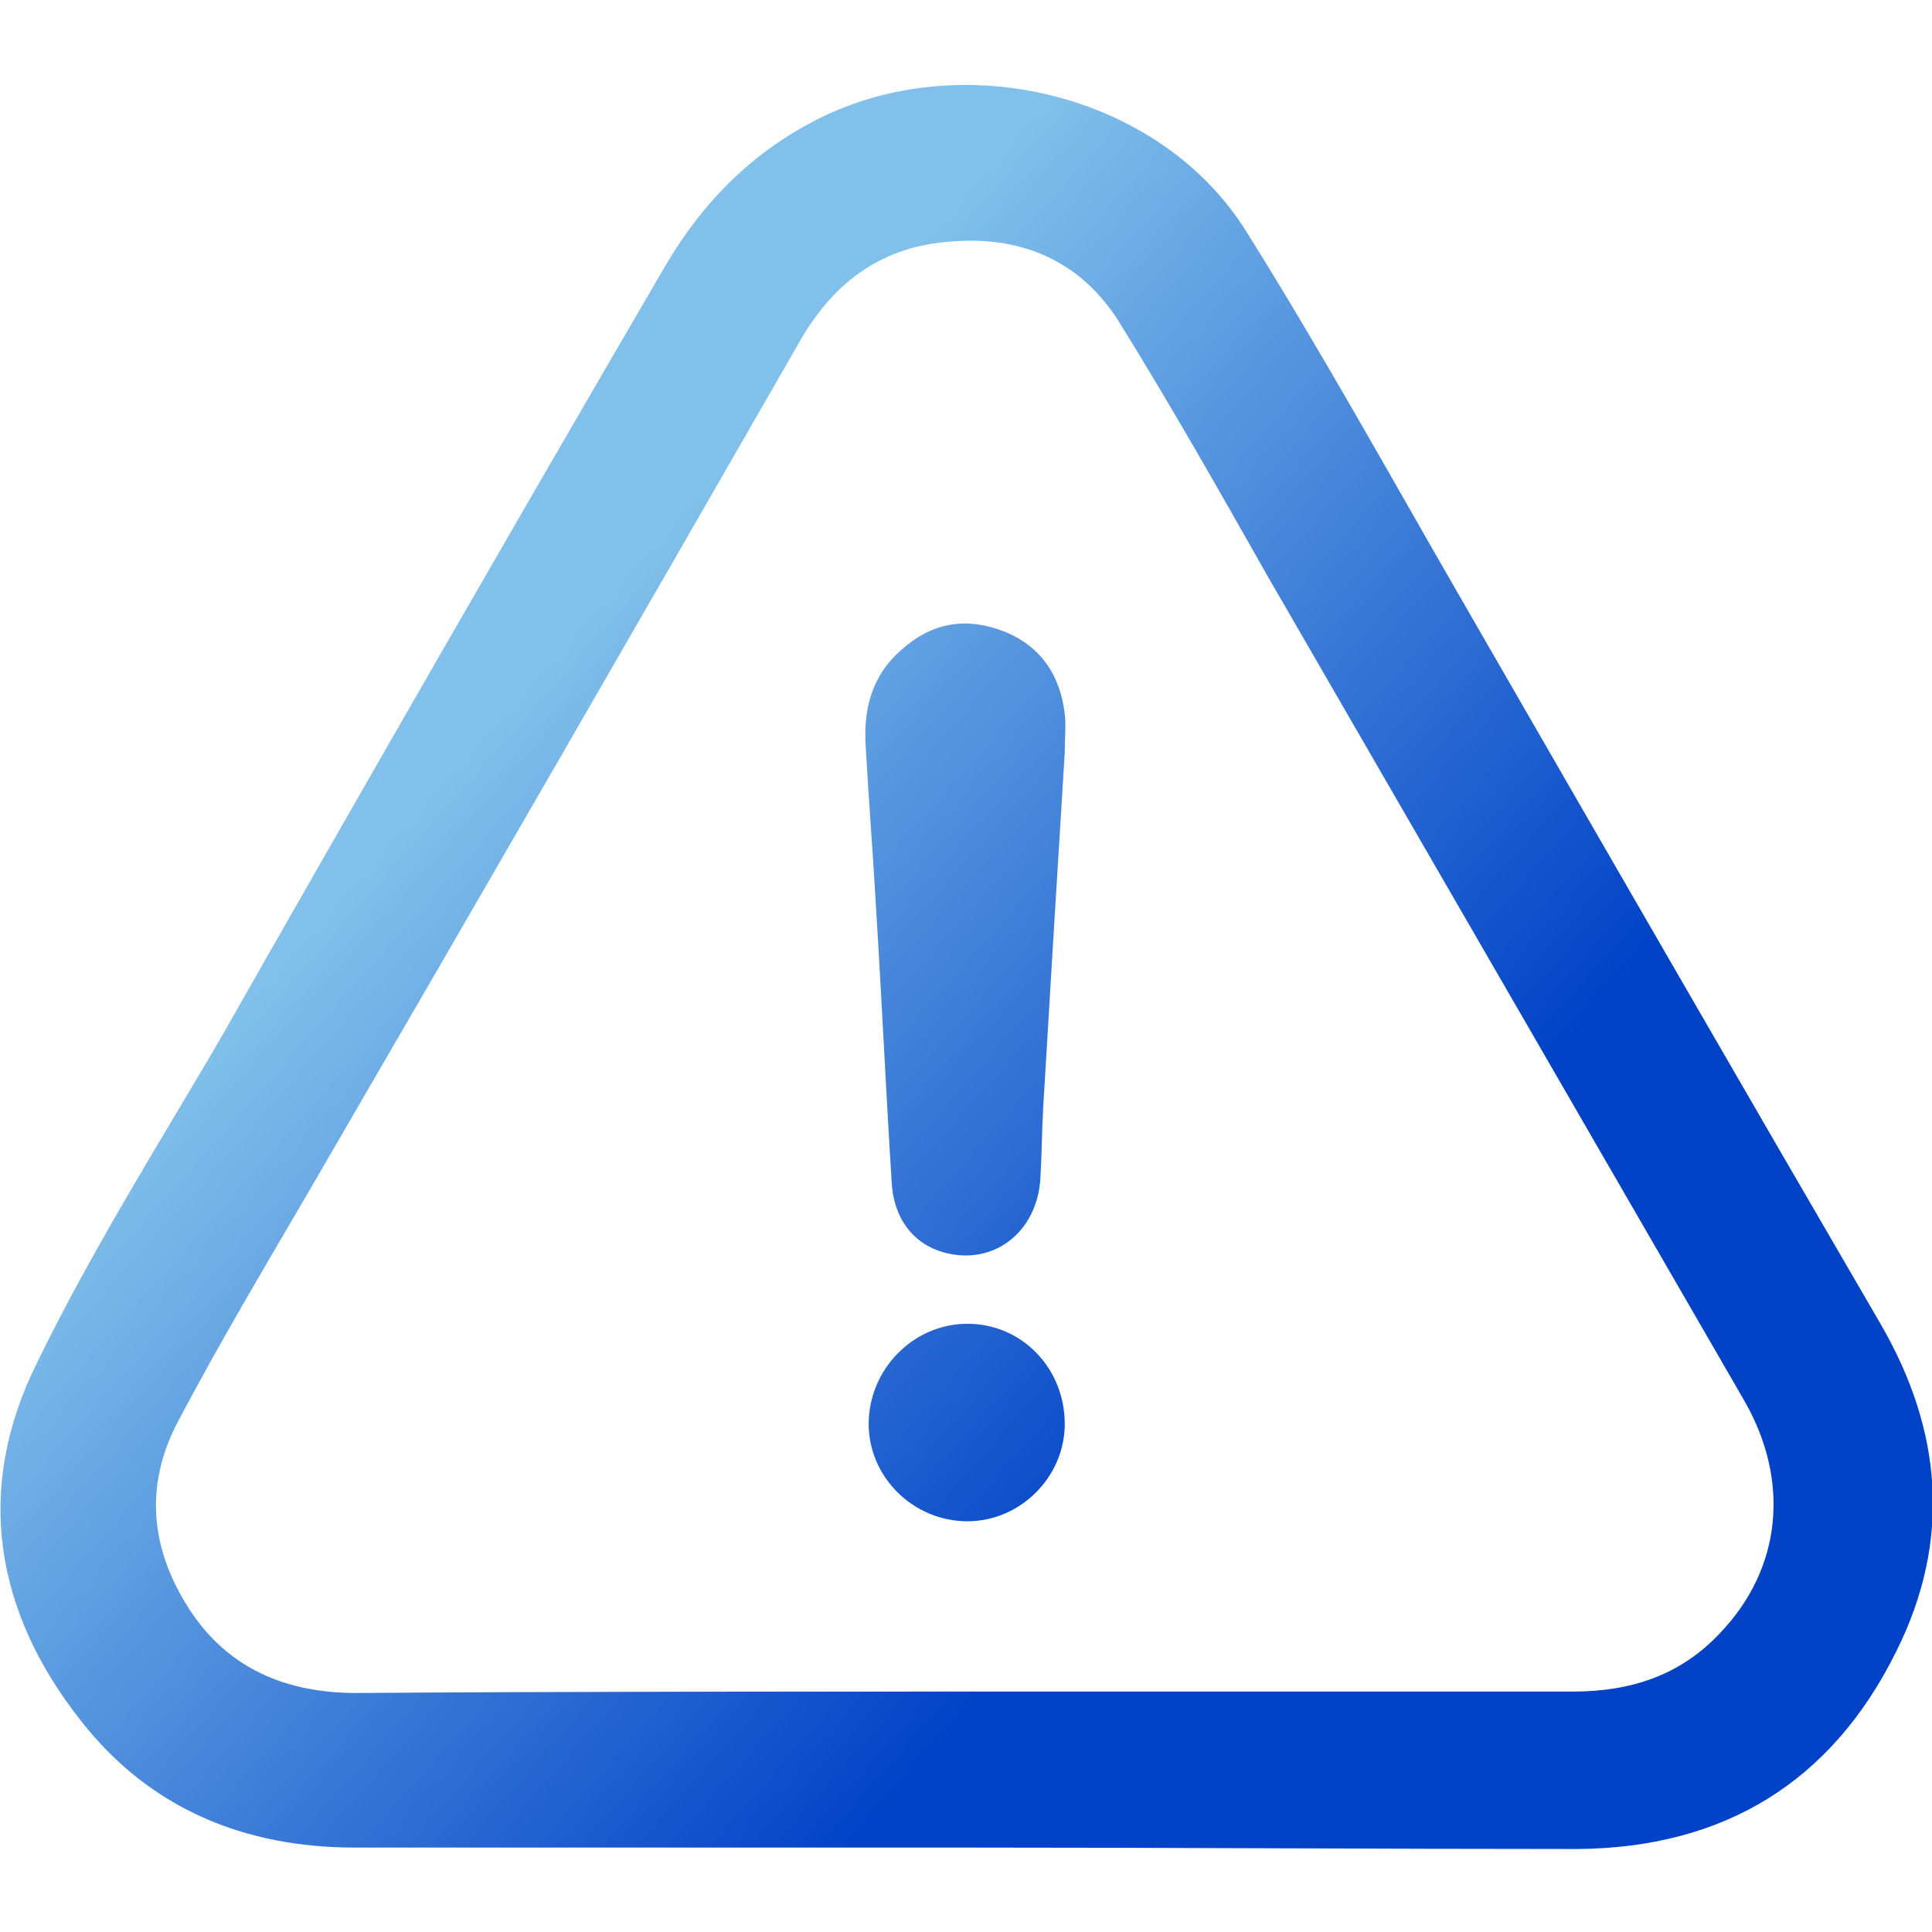 <?xml version="1.0" encoding="utf-8"?>
<!-- Generator: Adobe Illustrator 27.0.0, SVG Export Plug-In . SVG Version: 6.00 Build 0)  -->
<svg version="1.1" id="圖層_1" xmlns="http://www.w3.org/2000/svg" xmlns:xlink="http://www.w3.org/1999/xlink" x="0px" y="0px"
	 viewBox="0 0 135 135" style="enable-background:new 0 0 135 135;" xml:space="preserve">
<style type="text/css">
	.st0{fill:url(#SVGID_1_);}
	.st1{fill:url(#SVGID_00000134246529170847750120000004973544910599361956_);}
	.st2{fill:url(#SVGID_00000086664006210401570620000004846313097168769963_);}
</style>
<g id="_x37_gLu68.tif">
	<g>
		<linearGradient id="SVGID_1_" gradientUnits="userSpaceOnUse" x1="31.123" y1="54.411" x2="84.123" y2="101.411">
			<stop  offset="0" style="stop-color:#81C0EA"/>
			<stop  offset="1" style="stop-color:#0242C7"/>
		</linearGradient>
		<path class="st0" d="M67.4,129.1c-14.2,0-28.4,0-42.6,0c-7.7,0-14.3-2.7-19.1-8.8c-6.1-7.7-7.5-16.3-3.1-25.1
			c3.7-7.6,8.2-14.8,12.5-22.1C25.4,55,35.8,36.9,46.3,18.9c2.7-4.7,6.3-8.4,11.3-10.8c10.1-4.8,23.6-1.4,29.5,8.1
			c5.2,8.3,9.9,16.8,14.8,25.3c9.8,17,19.6,34,29.5,51c4.3,7.4,5,15.1,1.1,22.9c-4.5,9.1-12,13.7-22.2,13.8
			C96,129.2,81.7,129.1,67.4,129.1z M67.4,118.2c14.2,0,28.3,0,42.5,0c4,0,7.5-1.1,10.3-4.1c4.3-4.5,4.9-10.6,1.7-16.2
			c-11.1-19.2-22.2-38.4-33.3-57.6c-3.4-6-6.8-12-10.4-17.8c-2.7-4.3-6.9-6.1-12-5.6c-4.8,0.4-8.1,3-10.4,7.1
			C44.6,43.5,33.3,63.1,21.9,82.7c-3.2,5.5-6.5,11-9.5,16.7c-2.3,4.4-1.9,8.8,0.8,13s6.8,5.9,11.7,5.9
			C39.1,118.2,53.3,118.2,67.4,118.2z"/>
		
			<linearGradient id="SVGID_00000029747092569181277430000018034058792941066160_" gradientUnits="userSpaceOnUse" x1="41.693" y1="42.492" x2="94.692" y2="89.492">
			<stop  offset="0" style="stop-color:#81C0EA"/>
			<stop  offset="1" style="stop-color:#0242C7"/>
		</linearGradient>
		<path style="fill:url(#SVGID_00000029747092569181277430000018034058792941066160_);" d="M74.4,52.6c-0.5,8-1,16.3-1.5,24.7
			c-0.1,1.7-0.1,3.3-0.2,5c-0.2,3.8-3.3,6.2-6.8,5.2c-2.1-0.6-3.5-2.4-3.6-5c-0.4-6.4-0.7-12.9-1.1-19.3c-0.2-3.6-0.5-7.3-0.7-10.9
			c-0.2-2.7,0.4-5.1,2.5-6.9c2.1-1.9,4.5-2.3,7.1-1.3c2.6,1,4,3.1,4.3,5.8C74.5,50.7,74.4,51.5,74.4,52.6z"/>
		
			<linearGradient id="SVGID_00000153695866225781507130000013679579522660277134_" gradientUnits="userSpaceOnUse" x1="24.833" y1="61.504" x2="77.833" y2="108.504">
			<stop  offset="0" style="stop-color:#81C0EA"/>
			<stop  offset="1" style="stop-color:#0242C7"/>
		</linearGradient>
		<path style="fill:url(#SVGID_00000153695866225781507130000013679579522660277134_);" d="M60.7,99.5c0-3.8,3.1-7,6.9-7
			c3.8,0,6.8,3.1,6.8,7c0,3.7-3.1,6.8-6.8,6.8C63.8,106.3,60.7,103.2,60.7,99.5z"/>
	</g>
</g>
</svg>
